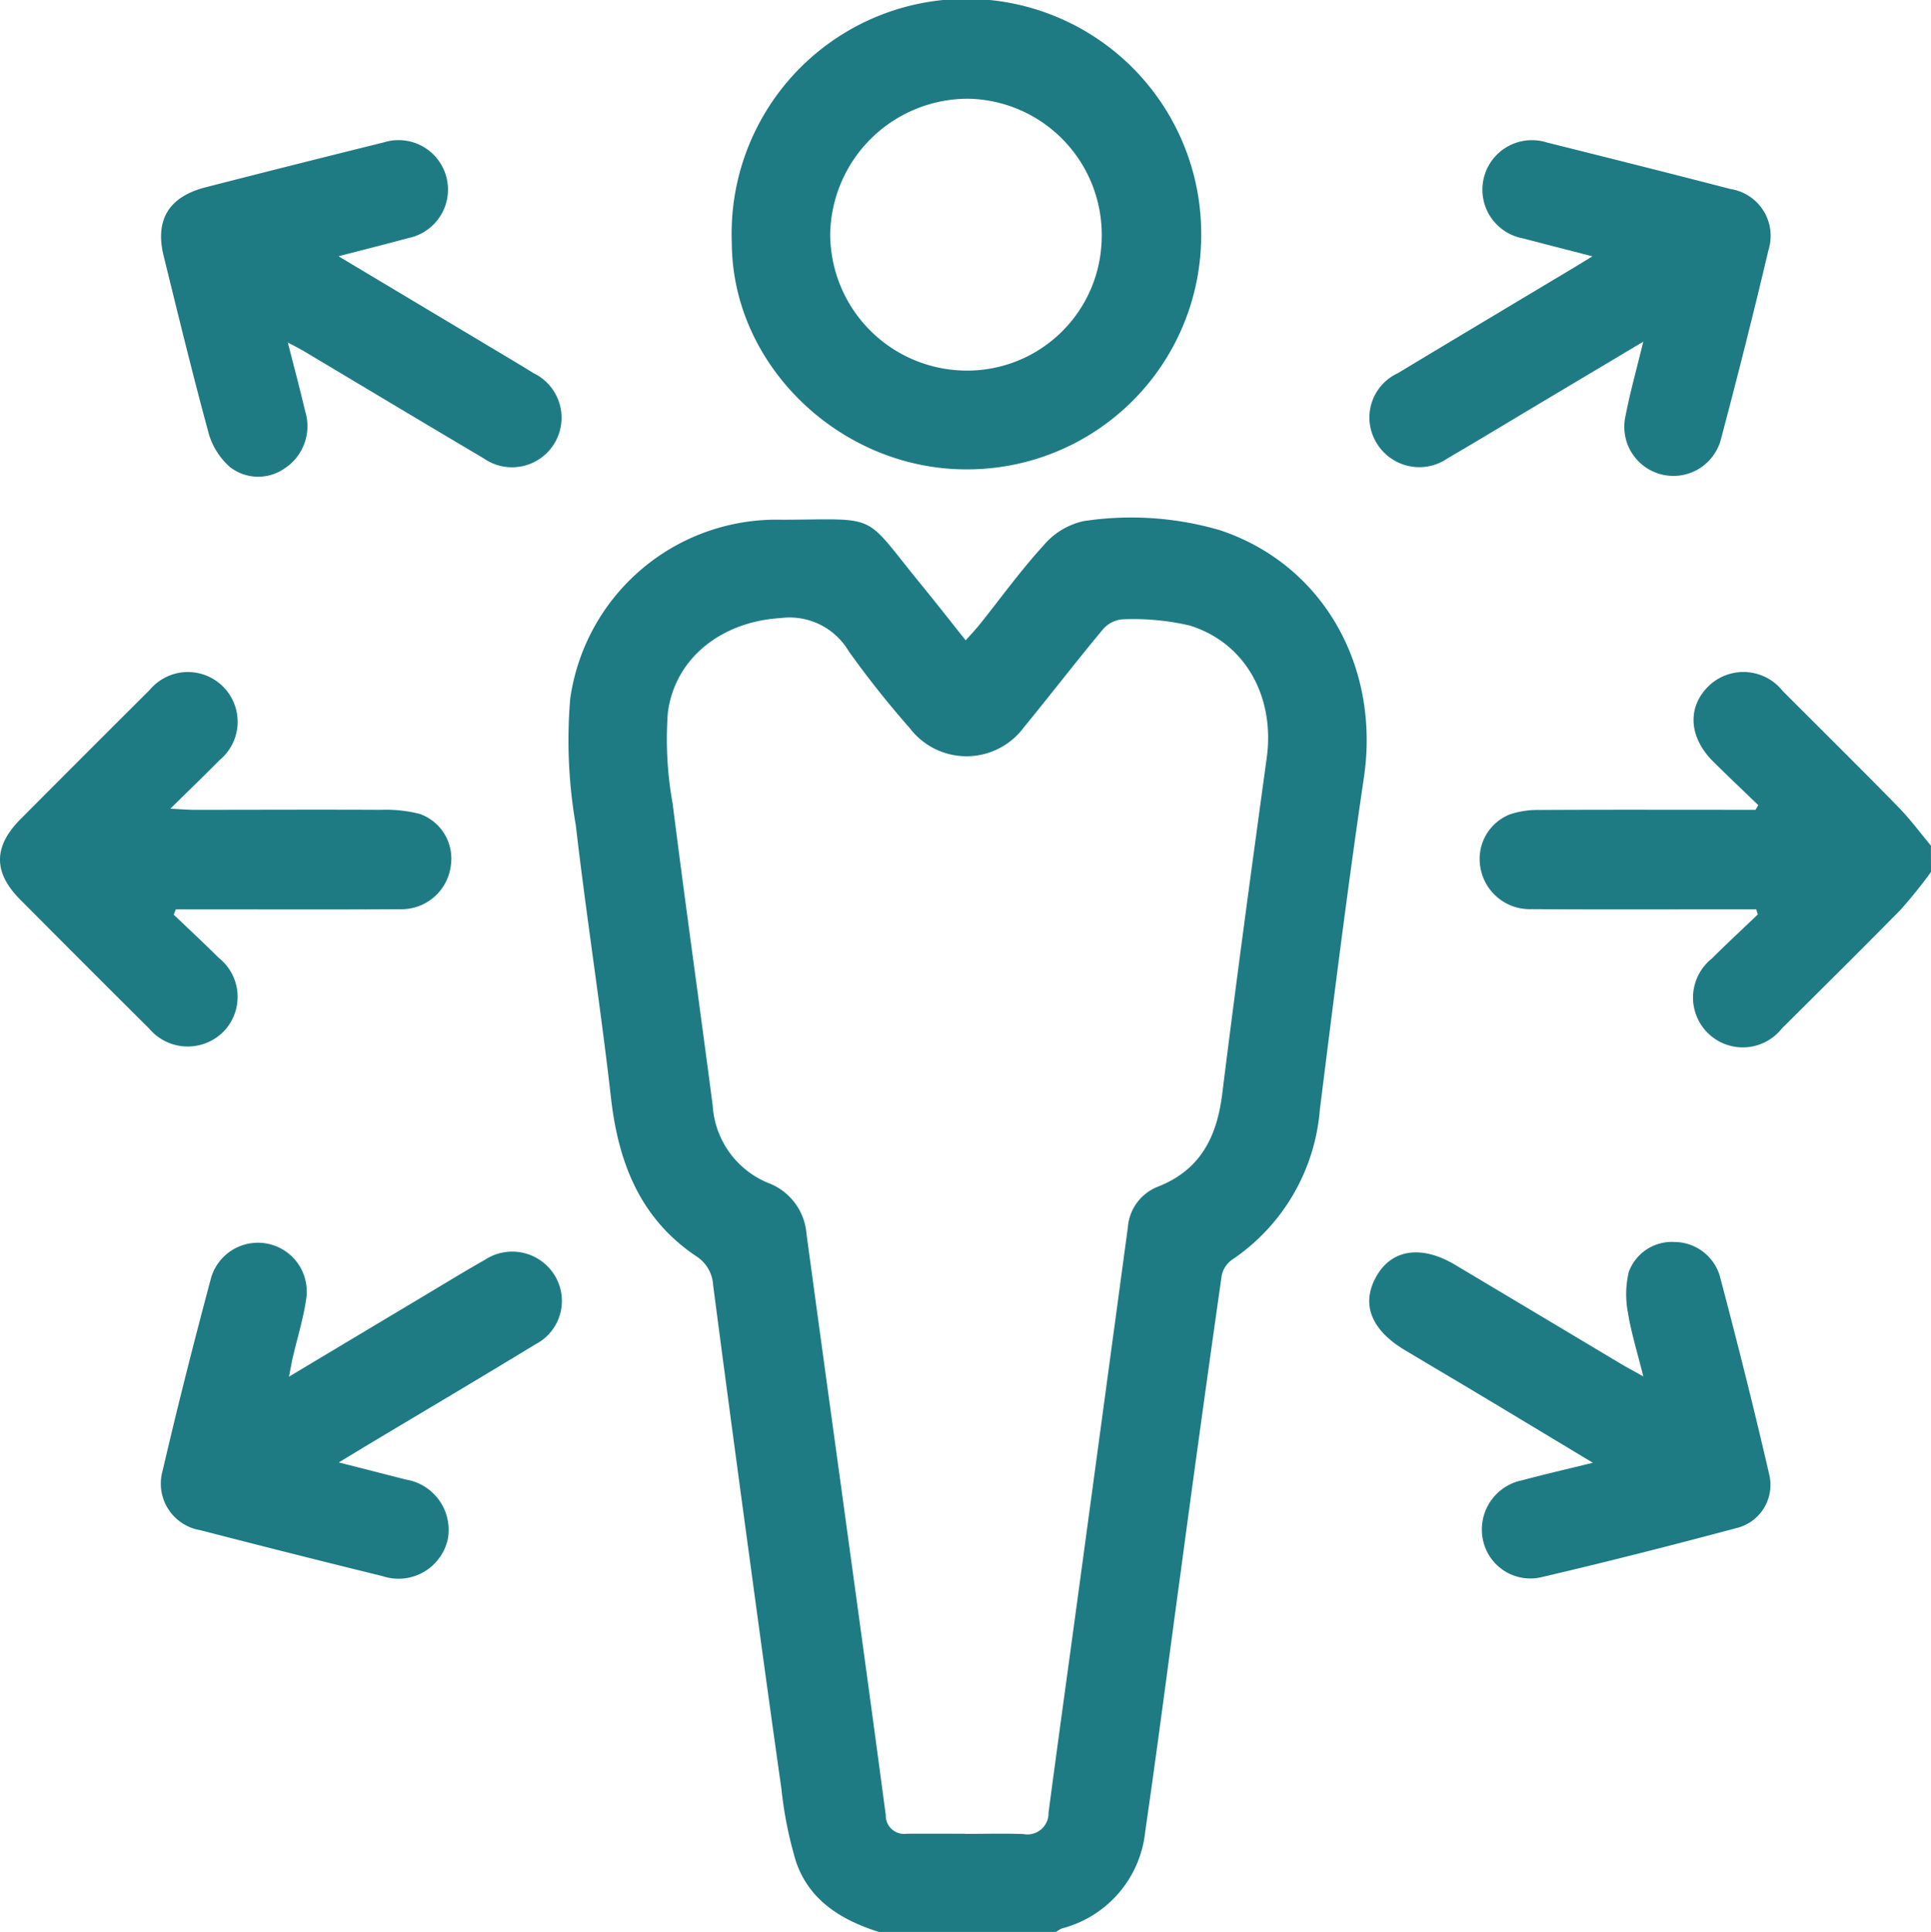 <svg id="Group_1405" data-name="Group 1405" xmlns="http://www.w3.org/2000/svg" xmlns:xlink="http://www.w3.org/1999/xlink" width="99.515" height="99.552" viewBox="0 0 99.515 99.552">
  <defs>
    <clipPath id="clip-path">
      <rect id="Rectangle_132" data-name="Rectangle 132" width="99.515" height="99.552" fill="#1e7b84"/>
    </clipPath>
  </defs>
  <g id="Group_1404" data-name="Group 1404" clip-path="url(#clip-path)">
    <path id="Path_2203" data-name="Path 2203" d="M166.341,209.919c-1.928-.609-3.581-1.617-4.267-3.612a20.522,20.522,0,0,1-.758-3.784c-.661-4.638-1.288-9.281-1.917-13.924q-.814-6-1.6-12.012a1.884,1.884,0,0,0-.876-1.491c-2.883-1.937-4.008-4.811-4.387-8.154-.532-4.687-1.27-9.351-1.812-14.037a25.641,25.641,0,0,1-.289-6.541,10.734,10.734,0,0,1,10.923-9.215c5.081-.019,4.1-.408,7.147,3.321.756.924,1.491,1.865,2.31,2.893.268-.3.5-.544.713-.807,1.092-1.365,2.117-2.79,3.294-4.076a3.762,3.762,0,0,1,2.06-1.259,16.341,16.341,0,0,1,7.013.459c5.305,1.749,8.293,7,7.443,12.751-.841,5.689-1.554,11.4-2.269,17.105a10.312,10.312,0,0,1-4.551,7.761,1.319,1.319,0,0,0-.512.816q-1.1,7.726-2.137,15.461c-.6,4.387-1.162,8.778-1.8,13.16a5.765,5.765,0,0,1-4.284,5,1.561,1.561,0,0,0-.317.188Zm4.448-5.053c1,0,2.008-.03,3.01.01a1.086,1.086,0,0,0,1.285-1.1c.505-3.811,1.035-7.619,1.552-11.429q1.27-9.365,2.536-18.73a2.444,2.444,0,0,1,1.528-2.093c2.207-.859,3.059-2.562,3.336-4.791.718-5.771,1.5-11.535,2.292-17.3.433-3.132-1.075-5.932-3.967-6.833a12.828,12.828,0,0,0-3.444-.321,1.491,1.491,0,0,0-1.023.511c-1.388,1.665-2.71,3.386-4.085,5.062a3.675,3.675,0,0,1-5.879.031,49.428,49.428,0,0,1-3.138-3.951,3.542,3.542,0,0,0-3.525-1.715c-2.927.17-5.414,1.974-5.8,4.859a18.6,18.6,0,0,0,.246,4.7c.654,5.193,1.389,10.375,2.065,15.565a4.617,4.617,0,0,0,2.84,3.975,3.053,3.053,0,0,1,1.992,2.623q.874,6.435,1.762,12.868c.78,5.7,1.566,11.393,2.325,17.093a.943.943,0,0,0,1.078.958c1-.006,2.007,0,3.011,0" transform="translate(-121.048 -110.367)" fill="#1e7b84"/>
    <path id="Path_2204" data-name="Path 2204" d="M414.891,188.132a24.522,24.522,0,0,1-1.562,1.939c-2.018,2.059-4.071,4.083-6.116,6.115a2.566,2.566,0,1,1-3.629-3.581c.779-.776,1.586-1.524,2.381-2.285l-.08-.265H404.9c-3.53,0-7.061.015-10.591-.009a2.578,2.578,0,0,1-2.652-2.224,2.467,2.467,0,0,1,1.522-2.655,4.484,4.484,0,0,1,1.519-.231c3.368-.018,6.737-.009,10.105-.008h1.046l.142-.239c-.774-.747-1.557-1.487-2.321-2.244-1.25-1.24-1.353-2.767-.275-3.859a2.582,2.582,0,0,1,3.86.229c1.993,1.992,4,3.975,5.968,5.988.6.612,1.112,1.31,1.664,1.969Z" transform="translate(-315.376 -143.199)" fill="#1e7b84"/>
    <path id="Path_2205" data-name="Path 2205" d="M205.845,24.186c-6.521.033-12.113-5.328-12.144-11.642a12.1,12.1,0,1,1,24.189-.393,12.06,12.06,0,0,1-12.046,12.035m6.92-12.008a7.01,7.01,0,0,0-6.855-7.09,7.1,7.1,0,0,0-7.138,6.95,7.046,7.046,0,0,0,6.8,7.054,6.932,6.932,0,0,0,7.192-6.914" transform="translate(-155.986 0)" fill="#1e7b84"/>
    <path id="Path_2206" data-name="Path 2206" d="M373.945,340.09c-2.1-1.264-4.057-2.444-6.017-3.619-1.22-.731-2.446-1.451-3.666-2.182-1.768-1.058-2.281-2.4-1.469-3.822.792-1.387,2.324-1.608,4.05-.579q4.289,2.558,8.575,5.121c.3.176.6.337,1.124.628-.31-1.248-.628-2.259-.795-3.3a5,5,0,0,1,.045-2.079,2.359,2.359,0,0,1,2.35-1.547,2.454,2.454,0,0,1,2.338,1.738c.9,3.4,1.759,6.81,2.549,10.237a2.291,2.291,0,0,1-1.711,2.774c-3.3.882-6.617,1.726-9.945,2.505a2.5,2.5,0,0,1-3.1-1.921,2.59,2.59,0,0,1,2.041-3.058c1.145-.306,2.3-.572,3.634-.9" transform="translate(-291.853 -264.712)" fill="#1e7b84"/>
    <path id="Path_2207" data-name="Path 2207" d="M8.952,190.323c.77.738,1.552,1.463,2.307,2.215a2.569,2.569,0,0,1,.219,3.854,2.6,2.6,0,0,1-3.793-.2q-3.34-3.319-6.658-6.659c-1.382-1.394-1.366-2.727.029-4.128q3.322-3.336,6.658-6.659a2.563,2.563,0,1,1,3.591,3.625c-.768.78-1.558,1.539-2.528,2.495.58.028.91.057,1.239.057,3.2,0,6.407-.016,9.61,0a7.057,7.057,0,0,1,2.01.212,2.443,2.443,0,0,1,1.593,2.694,2.562,2.562,0,0,1-2.652,2.214c-3.494.024-6.989.008-10.483.009H9.061l-.11.274" transform="translate(0 -143.193)" fill="#1e7b84"/>
    <path id="Path_2208" data-name="Path 2208" d="M376.547,47.576,370.973,50.9c-1.5.894-2.989,1.8-4.5,2.68a2.565,2.565,0,0,1-3.642-.743,2.513,2.513,0,0,1,1.054-3.631c2.986-1.8,5.985-3.589,8.979-5.382.289-.173.576-.35,1.064-.647-1.361-.352-2.471-.635-3.578-.926a2.551,2.551,0,1,1,1.224-4.943c3.159.79,6.318,1.582,9.47,2.4A2.442,2.442,0,0,1,383,42.856c-.768,3.264-1.593,6.515-2.452,9.756a2.531,2.531,0,0,1-4.919-1.189c.237-1.225.576-2.43.92-3.848" transform="translate(-291.862 -29.968)" fill="#1e7b84"/>
    <path id="Path_2209" data-name="Path 2209" d="M49.2,335.748c2.452-1.467,4.691-2.809,6.932-4.147,1.054-.63,2.1-1.27,3.169-1.878a2.566,2.566,0,0,1,3.574.767,2.514,2.514,0,0,1-.971,3.589c-2.813,1.716-5.651,3.392-8.479,5.085-.5.3-.988.6-1.655,1,1.268.324,2.362.6,3.457.883a2.627,2.627,0,0,1,2.166,3.052,2.6,2.6,0,0,1-3.368,1.924q-4.7-1.154-9.38-2.365a2.433,2.433,0,0,1-1.951-3.072c.773-3.329,1.616-6.643,2.5-9.946a2.516,2.516,0,0,1,4.9,1.087c-.146,1.017-.457,2.011-.69,3.016-.057.245-.1.493-.2,1.007" transform="translate(-34.312 -264.806)" fill="#1e7b84"/>
    <path id="Path_2210" data-name="Path 2210" d="M51.786,43.159l8.634,5.164c.472.282.944.564,1.41.855a2.552,2.552,0,1,1-2.585,4.38c-3.091-1.825-6.168-3.675-9.251-5.513-.212-.126-.434-.236-.827-.448.327,1.29.627,2.4.889,3.526A2.6,2.6,0,0,1,48.98,54.1a2.367,2.367,0,0,1-2.808-.094,3.68,3.68,0,0,1-1.067-1.663c-.831-3.051-1.579-6.125-2.336-9.2-.46-1.866.268-3.057,2.161-3.542q4.595-1.178,9.2-2.319a2.548,2.548,0,1,1,1.266,4.931c-1.109.3-2.225.58-3.609.94" transform="translate(-34.334 -29.95)" fill="#1e7b84"/>
  </g>
</svg>

